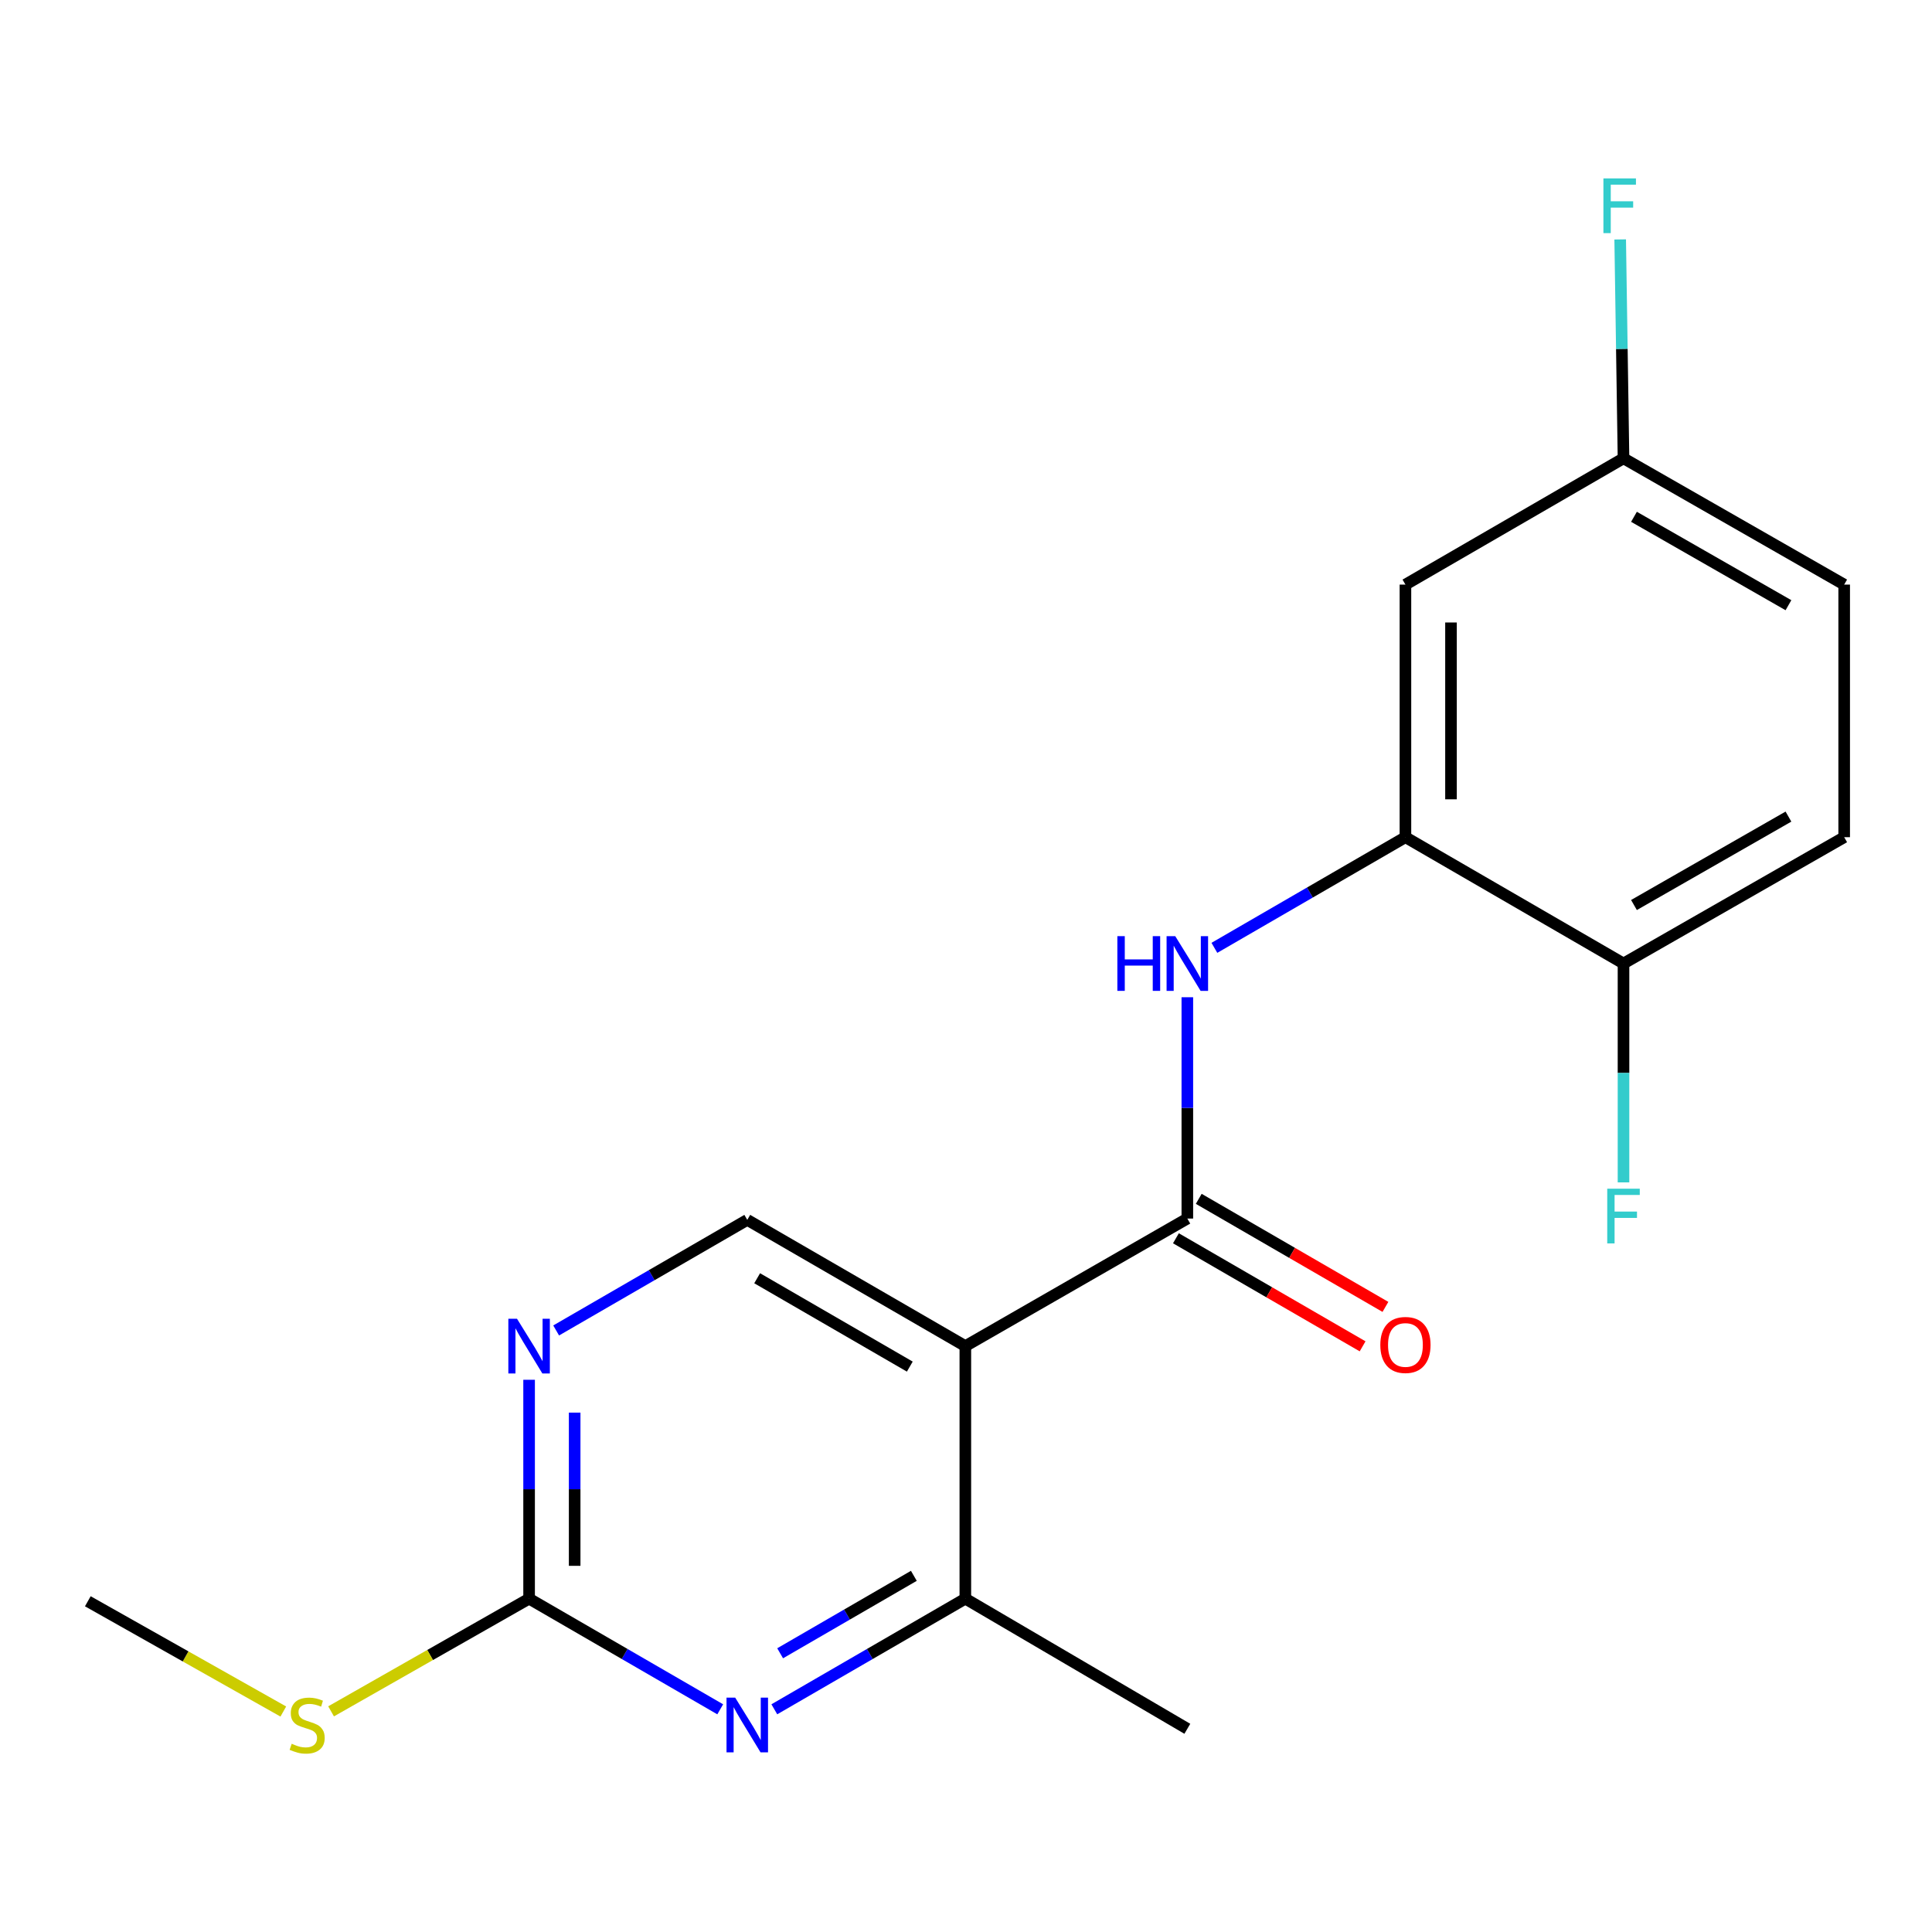 <?xml version='1.0' encoding='iso-8859-1'?>
<svg version='1.1' baseProfile='full'
              xmlns='http://www.w3.org/2000/svg'
                      xmlns:rdkit='http://www.rdkit.org/xml'
                      xmlns:xlink='http://www.w3.org/1999/xlink'
                  xml:space='preserve'
width='1000px' height='1000px' viewBox='0 0 1000 1000'>
<!-- END OF HEADER -->
<rect style='opacity:1.0;fill:#FFFFFF;stroke:none' width='1000' height='1000' x='0' y='0'> </rect>
<path class='bond-0' d='M 499.659,696.745 L 614.563,630.725' style='fill:none;fill-rule:evenodd;stroke:#000000;stroke-width:6px;stroke-linecap:butt;stroke-linejoin:miter;stroke-opacity:1' />
<path class='bond-3' d='M 499.659,696.745 L 499.659,827.464' style='fill:none;fill-rule:evenodd;stroke:#000000;stroke-width:6px;stroke-linecap:butt;stroke-linejoin:miter;stroke-opacity:1' />
<path class='bond-7' d='M 499.659,696.745 L 386.786,631.406' style='fill:none;fill-rule:evenodd;stroke:#000000;stroke-width:6px;stroke-linecap:butt;stroke-linejoin:miter;stroke-opacity:1' />
<path class='bond-7' d='M 470.913,707.355 L 391.902,661.617' style='fill:none;fill-rule:evenodd;stroke:#000000;stroke-width:6px;stroke-linecap:butt;stroke-linejoin:miter;stroke-opacity:1' />
<path class='bond-2' d='M 614.563,630.725 L 614.563,573.447' style='fill:none;fill-rule:evenodd;stroke:#000000;stroke-width:6px;stroke-linecap:butt;stroke-linejoin:miter;stroke-opacity:1' />
<path class='bond-2' d='M 614.563,573.447 L 614.563,516.17' style='fill:none;fill-rule:evenodd;stroke:#0000FF;stroke-width:6px;stroke-linecap:butt;stroke-linejoin:miter;stroke-opacity:1' />
<path class='bond-10' d='M 608.656,640.93 L 656.969,668.894' style='fill:none;fill-rule:evenodd;stroke:#000000;stroke-width:6px;stroke-linecap:butt;stroke-linejoin:miter;stroke-opacity:1' />
<path class='bond-10' d='M 656.969,668.894 L 705.282,696.858' style='fill:none;fill-rule:evenodd;stroke:#FF0000;stroke-width:6px;stroke-linecap:butt;stroke-linejoin:miter;stroke-opacity:1' />
<path class='bond-10' d='M 620.47,620.519 L 668.783,648.483' style='fill:none;fill-rule:evenodd;stroke:#000000;stroke-width:6px;stroke-linecap:butt;stroke-linejoin:miter;stroke-opacity:1' />
<path class='bond-10' d='M 668.783,648.483 L 717.096,676.447' style='fill:none;fill-rule:evenodd;stroke:#FF0000;stroke-width:6px;stroke-linecap:butt;stroke-linejoin:miter;stroke-opacity:1' />
<path class='bond-1' d='M 400.787,884.732 L 450.223,856.098' style='fill:none;fill-rule:evenodd;stroke:#0000FF;stroke-width:6px;stroke-linecap:butt;stroke-linejoin:miter;stroke-opacity:1' />
<path class='bond-1' d='M 450.223,856.098 L 499.659,827.464' style='fill:none;fill-rule:evenodd;stroke:#000000;stroke-width:6px;stroke-linecap:butt;stroke-linejoin:miter;stroke-opacity:1' />
<path class='bond-1' d='M 403.798,855.735 L 438.403,835.691' style='fill:none;fill-rule:evenodd;stroke:#0000FF;stroke-width:6px;stroke-linecap:butt;stroke-linejoin:miter;stroke-opacity:1' />
<path class='bond-1' d='M 438.403,835.691 L 473.008,815.647' style='fill:none;fill-rule:evenodd;stroke:#000000;stroke-width:6px;stroke-linecap:butt;stroke-linejoin:miter;stroke-opacity:1' />
<path class='bond-19' d='M 372.784,884.736 L 323.322,856.1' style='fill:none;fill-rule:evenodd;stroke:#0000FF;stroke-width:6px;stroke-linecap:butt;stroke-linejoin:miter;stroke-opacity:1' />
<path class='bond-19' d='M 323.322,856.1 L 273.861,827.464' style='fill:none;fill-rule:evenodd;stroke:#000000;stroke-width:6px;stroke-linecap:butt;stroke-linejoin:miter;stroke-opacity:1' />
<path class='bond-5' d='M 628.565,490.601 L 678.007,461.966' style='fill:none;fill-rule:evenodd;stroke:#0000FF;stroke-width:6px;stroke-linecap:butt;stroke-linejoin:miter;stroke-opacity:1' />
<path class='bond-5' d='M 678.007,461.966 L 727.45,433.331' style='fill:none;fill-rule:evenodd;stroke:#000000;stroke-width:6px;stroke-linecap:butt;stroke-linejoin:miter;stroke-opacity:1' />
<path class='bond-17' d='M 499.659,827.464 L 614.563,894.821' style='fill:none;fill-rule:evenodd;stroke:#000000;stroke-width:6px;stroke-linecap:butt;stroke-linejoin:miter;stroke-opacity:1' />
<path class='bond-4' d='M 273.861,827.464 L 273.861,770.818' style='fill:none;fill-rule:evenodd;stroke:#000000;stroke-width:6px;stroke-linecap:butt;stroke-linejoin:miter;stroke-opacity:1' />
<path class='bond-4' d='M 273.861,770.818 L 273.861,714.173' style='fill:none;fill-rule:evenodd;stroke:#0000FF;stroke-width:6px;stroke-linecap:butt;stroke-linejoin:miter;stroke-opacity:1' />
<path class='bond-4' d='M 297.444,810.47 L 297.444,770.818' style='fill:none;fill-rule:evenodd;stroke:#000000;stroke-width:6px;stroke-linecap:butt;stroke-linejoin:miter;stroke-opacity:1' />
<path class='bond-4' d='M 297.444,770.818 L 297.444,731.167' style='fill:none;fill-rule:evenodd;stroke:#0000FF;stroke-width:6px;stroke-linecap:butt;stroke-linejoin:miter;stroke-opacity:1' />
<path class='bond-11' d='M 273.861,827.464 L 222.614,856.629' style='fill:none;fill-rule:evenodd;stroke:#000000;stroke-width:6px;stroke-linecap:butt;stroke-linejoin:miter;stroke-opacity:1' />
<path class='bond-11' d='M 222.614,856.629 L 171.367,885.794' style='fill:none;fill-rule:evenodd;stroke:#CCCC00;stroke-width:6px;stroke-linecap:butt;stroke-linejoin:miter;stroke-opacity:1' />
<path class='bond-8' d='M 727.45,433.331 L 727.45,302.587' style='fill:none;fill-rule:evenodd;stroke:#000000;stroke-width:6px;stroke-linecap:butt;stroke-linejoin:miter;stroke-opacity:1' />
<path class='bond-8' d='M 751.033,413.719 L 751.033,322.198' style='fill:none;fill-rule:evenodd;stroke:#000000;stroke-width:6px;stroke-linecap:butt;stroke-linejoin:miter;stroke-opacity:1' />
<path class='bond-9' d='M 727.45,433.331 L 840.323,498.71' style='fill:none;fill-rule:evenodd;stroke:#000000;stroke-width:6px;stroke-linecap:butt;stroke-linejoin:miter;stroke-opacity:1' />
<path class='bond-6' d='M 287.862,688.644 L 337.324,660.025' style='fill:none;fill-rule:evenodd;stroke:#0000FF;stroke-width:6px;stroke-linecap:butt;stroke-linejoin:miter;stroke-opacity:1' />
<path class='bond-6' d='M 337.324,660.025 L 386.786,631.406' style='fill:none;fill-rule:evenodd;stroke:#000000;stroke-width:6px;stroke-linecap:butt;stroke-linejoin:miter;stroke-opacity:1' />
<path class='bond-13' d='M 727.45,302.587 L 840.323,237.221' style='fill:none;fill-rule:evenodd;stroke:#000000;stroke-width:6px;stroke-linecap:butt;stroke-linejoin:miter;stroke-opacity:1' />
<path class='bond-12' d='M 840.323,498.71 L 954.545,433.331' style='fill:none;fill-rule:evenodd;stroke:#000000;stroke-width:6px;stroke-linecap:butt;stroke-linejoin:miter;stroke-opacity:1' />
<path class='bond-12' d='M 845.741,468.435 L 925.697,422.67' style='fill:none;fill-rule:evenodd;stroke:#000000;stroke-width:6px;stroke-linecap:butt;stroke-linejoin:miter;stroke-opacity:1' />
<path class='bond-14' d='M 840.323,498.71 L 840.323,555.355' style='fill:none;fill-rule:evenodd;stroke:#000000;stroke-width:6px;stroke-linecap:butt;stroke-linejoin:miter;stroke-opacity:1' />
<path class='bond-14' d='M 840.323,555.355 L 840.323,612' style='fill:none;fill-rule:evenodd;stroke:#33CCCC;stroke-width:6px;stroke-linecap:butt;stroke-linejoin:miter;stroke-opacity:1' />
<path class='bond-18' d='M 146.644,885.883 L 96.049,857.348' style='fill:none;fill-rule:evenodd;stroke:#CCCC00;stroke-width:6px;stroke-linecap:butt;stroke-linejoin:miter;stroke-opacity:1' />
<path class='bond-18' d='M 96.049,857.348 L 45.455,828.813' style='fill:none;fill-rule:evenodd;stroke:#000000;stroke-width:6px;stroke-linecap:butt;stroke-linejoin:miter;stroke-opacity:1' />
<path class='bond-15' d='M 954.545,433.331 L 954.545,302.587' style='fill:none;fill-rule:evenodd;stroke:#000000;stroke-width:6px;stroke-linecap:butt;stroke-linejoin:miter;stroke-opacity:1' />
<path class='bond-16' d='M 840.323,237.221 L 839.465,180.576' style='fill:none;fill-rule:evenodd;stroke:#000000;stroke-width:6px;stroke-linecap:butt;stroke-linejoin:miter;stroke-opacity:1' />
<path class='bond-16' d='M 839.465,180.576 L 838.608,123.932' style='fill:none;fill-rule:evenodd;stroke:#33CCCC;stroke-width:6px;stroke-linecap:butt;stroke-linejoin:miter;stroke-opacity:1' />
<path class='bond-20' d='M 840.323,237.221 L 954.545,302.587' style='fill:none;fill-rule:evenodd;stroke:#000000;stroke-width:6px;stroke-linecap:butt;stroke-linejoin:miter;stroke-opacity:1' />
<path class='bond-20' d='M 845.743,267.495 L 925.698,313.251' style='fill:none;fill-rule:evenodd;stroke:#000000;stroke-width:6px;stroke-linecap:butt;stroke-linejoin:miter;stroke-opacity:1' />
<path  class='atom-2' d='M 380.526 878.682
L 389.806 893.682
Q 390.726 895.162, 392.206 897.842
Q 393.686 900.522, 393.766 900.682
L 393.766 878.682
L 397.526 878.682
L 397.526 907.002
L 393.646 907.002
L 383.686 890.602
Q 382.526 888.682, 381.286 886.482
Q 380.086 884.282, 379.726 883.602
L 379.726 907.002
L 376.046 907.002
L 376.046 878.682
L 380.526 878.682
' fill='#0000FF'/>
<path  class='atom-3' d='M 578.343 484.55
L 582.183 484.55
L 582.183 496.59
L 596.663 496.59
L 596.663 484.55
L 600.503 484.55
L 600.503 512.87
L 596.663 512.87
L 596.663 499.79
L 582.183 499.79
L 582.183 512.87
L 578.343 512.87
L 578.343 484.55
' fill='#0000FF'/>
<path  class='atom-3' d='M 608.303 484.55
L 617.583 499.55
Q 618.503 501.03, 619.983 503.71
Q 621.463 506.39, 621.543 506.55
L 621.543 484.55
L 625.303 484.55
L 625.303 512.87
L 621.423 512.87
L 611.463 496.47
Q 610.303 494.55, 609.063 492.35
Q 607.863 490.15, 607.503 489.47
L 607.503 512.87
L 603.823 512.87
L 603.823 484.55
L 608.303 484.55
' fill='#0000FF'/>
<path  class='atom-7' d='M 267.601 682.585
L 276.881 697.585
Q 277.801 699.065, 279.281 701.745
Q 280.761 704.425, 280.841 704.585
L 280.841 682.585
L 284.601 682.585
L 284.601 710.905
L 280.721 710.905
L 270.761 694.505
Q 269.601 692.585, 268.361 690.385
Q 267.161 688.185, 266.801 687.505
L 266.801 710.905
L 263.121 710.905
L 263.121 682.585
L 267.601 682.585
' fill='#0000FF'/>
<path  class='atom-11' d='M 714.45 696.144
Q 714.45 689.344, 717.81 685.544
Q 721.17 681.744, 727.45 681.744
Q 733.73 681.744, 737.09 685.544
Q 740.45 689.344, 740.45 696.144
Q 740.45 703.024, 737.05 706.944
Q 733.65 710.824, 727.45 710.824
Q 721.21 710.824, 717.81 706.944
Q 714.45 703.064, 714.45 696.144
M 727.45 707.624
Q 731.77 707.624, 734.09 704.744
Q 736.45 701.824, 736.45 696.144
Q 736.45 690.584, 734.09 687.784
Q 731.77 684.944, 727.45 684.944
Q 723.13 684.944, 720.77 687.744
Q 718.45 690.544, 718.45 696.144
Q 718.45 701.864, 720.77 704.744
Q 723.13 707.624, 727.45 707.624
' fill='#FF0000'/>
<path  class='atom-12' d='M 150.983 902.562
Q 151.303 902.682, 152.623 903.242
Q 153.943 903.802, 155.383 904.162
Q 156.863 904.482, 158.303 904.482
Q 160.983 904.482, 162.543 903.202
Q 164.103 901.882, 164.103 899.602
Q 164.103 898.042, 163.303 897.082
Q 162.543 896.122, 161.343 895.602
Q 160.143 895.082, 158.143 894.482
Q 155.623 893.722, 154.103 893.002
Q 152.623 892.282, 151.543 890.762
Q 150.503 889.242, 150.503 886.682
Q 150.503 883.122, 152.903 880.922
Q 155.343 878.722, 160.143 878.722
Q 163.423 878.722, 167.143 880.282
L 166.223 883.362
Q 162.823 881.962, 160.263 881.962
Q 157.503 881.962, 155.983 883.122
Q 154.463 884.242, 154.503 886.202
Q 154.503 887.722, 155.263 888.642
Q 156.063 889.562, 157.183 890.082
Q 158.343 890.602, 160.263 891.202
Q 162.823 892.002, 164.343 892.802
Q 165.863 893.602, 166.943 895.242
Q 168.063 896.842, 168.063 899.602
Q 168.063 903.522, 165.423 905.642
Q 162.823 907.722, 158.463 907.722
Q 155.943 907.722, 154.023 907.162
Q 152.143 906.642, 149.903 905.722
L 150.983 902.562
' fill='#CCCC00'/>
<path  class='atom-15' d='M 831.903 615.268
L 848.743 615.268
L 848.743 618.508
L 835.703 618.508
L 835.703 627.108
L 847.303 627.108
L 847.303 630.388
L 835.703 630.388
L 835.703 643.588
L 831.903 643.588
L 831.903 615.268
' fill='#33CCCC'/>
<path  class='atom-17' d='M 829.924 92.343
L 846.764 92.343
L 846.764 95.583
L 833.724 95.583
L 833.724 104.183
L 845.324 104.183
L 845.324 107.463
L 833.724 107.463
L 833.724 120.663
L 829.924 120.663
L 829.924 92.343
' fill='#33CCCC'/>
</svg>
